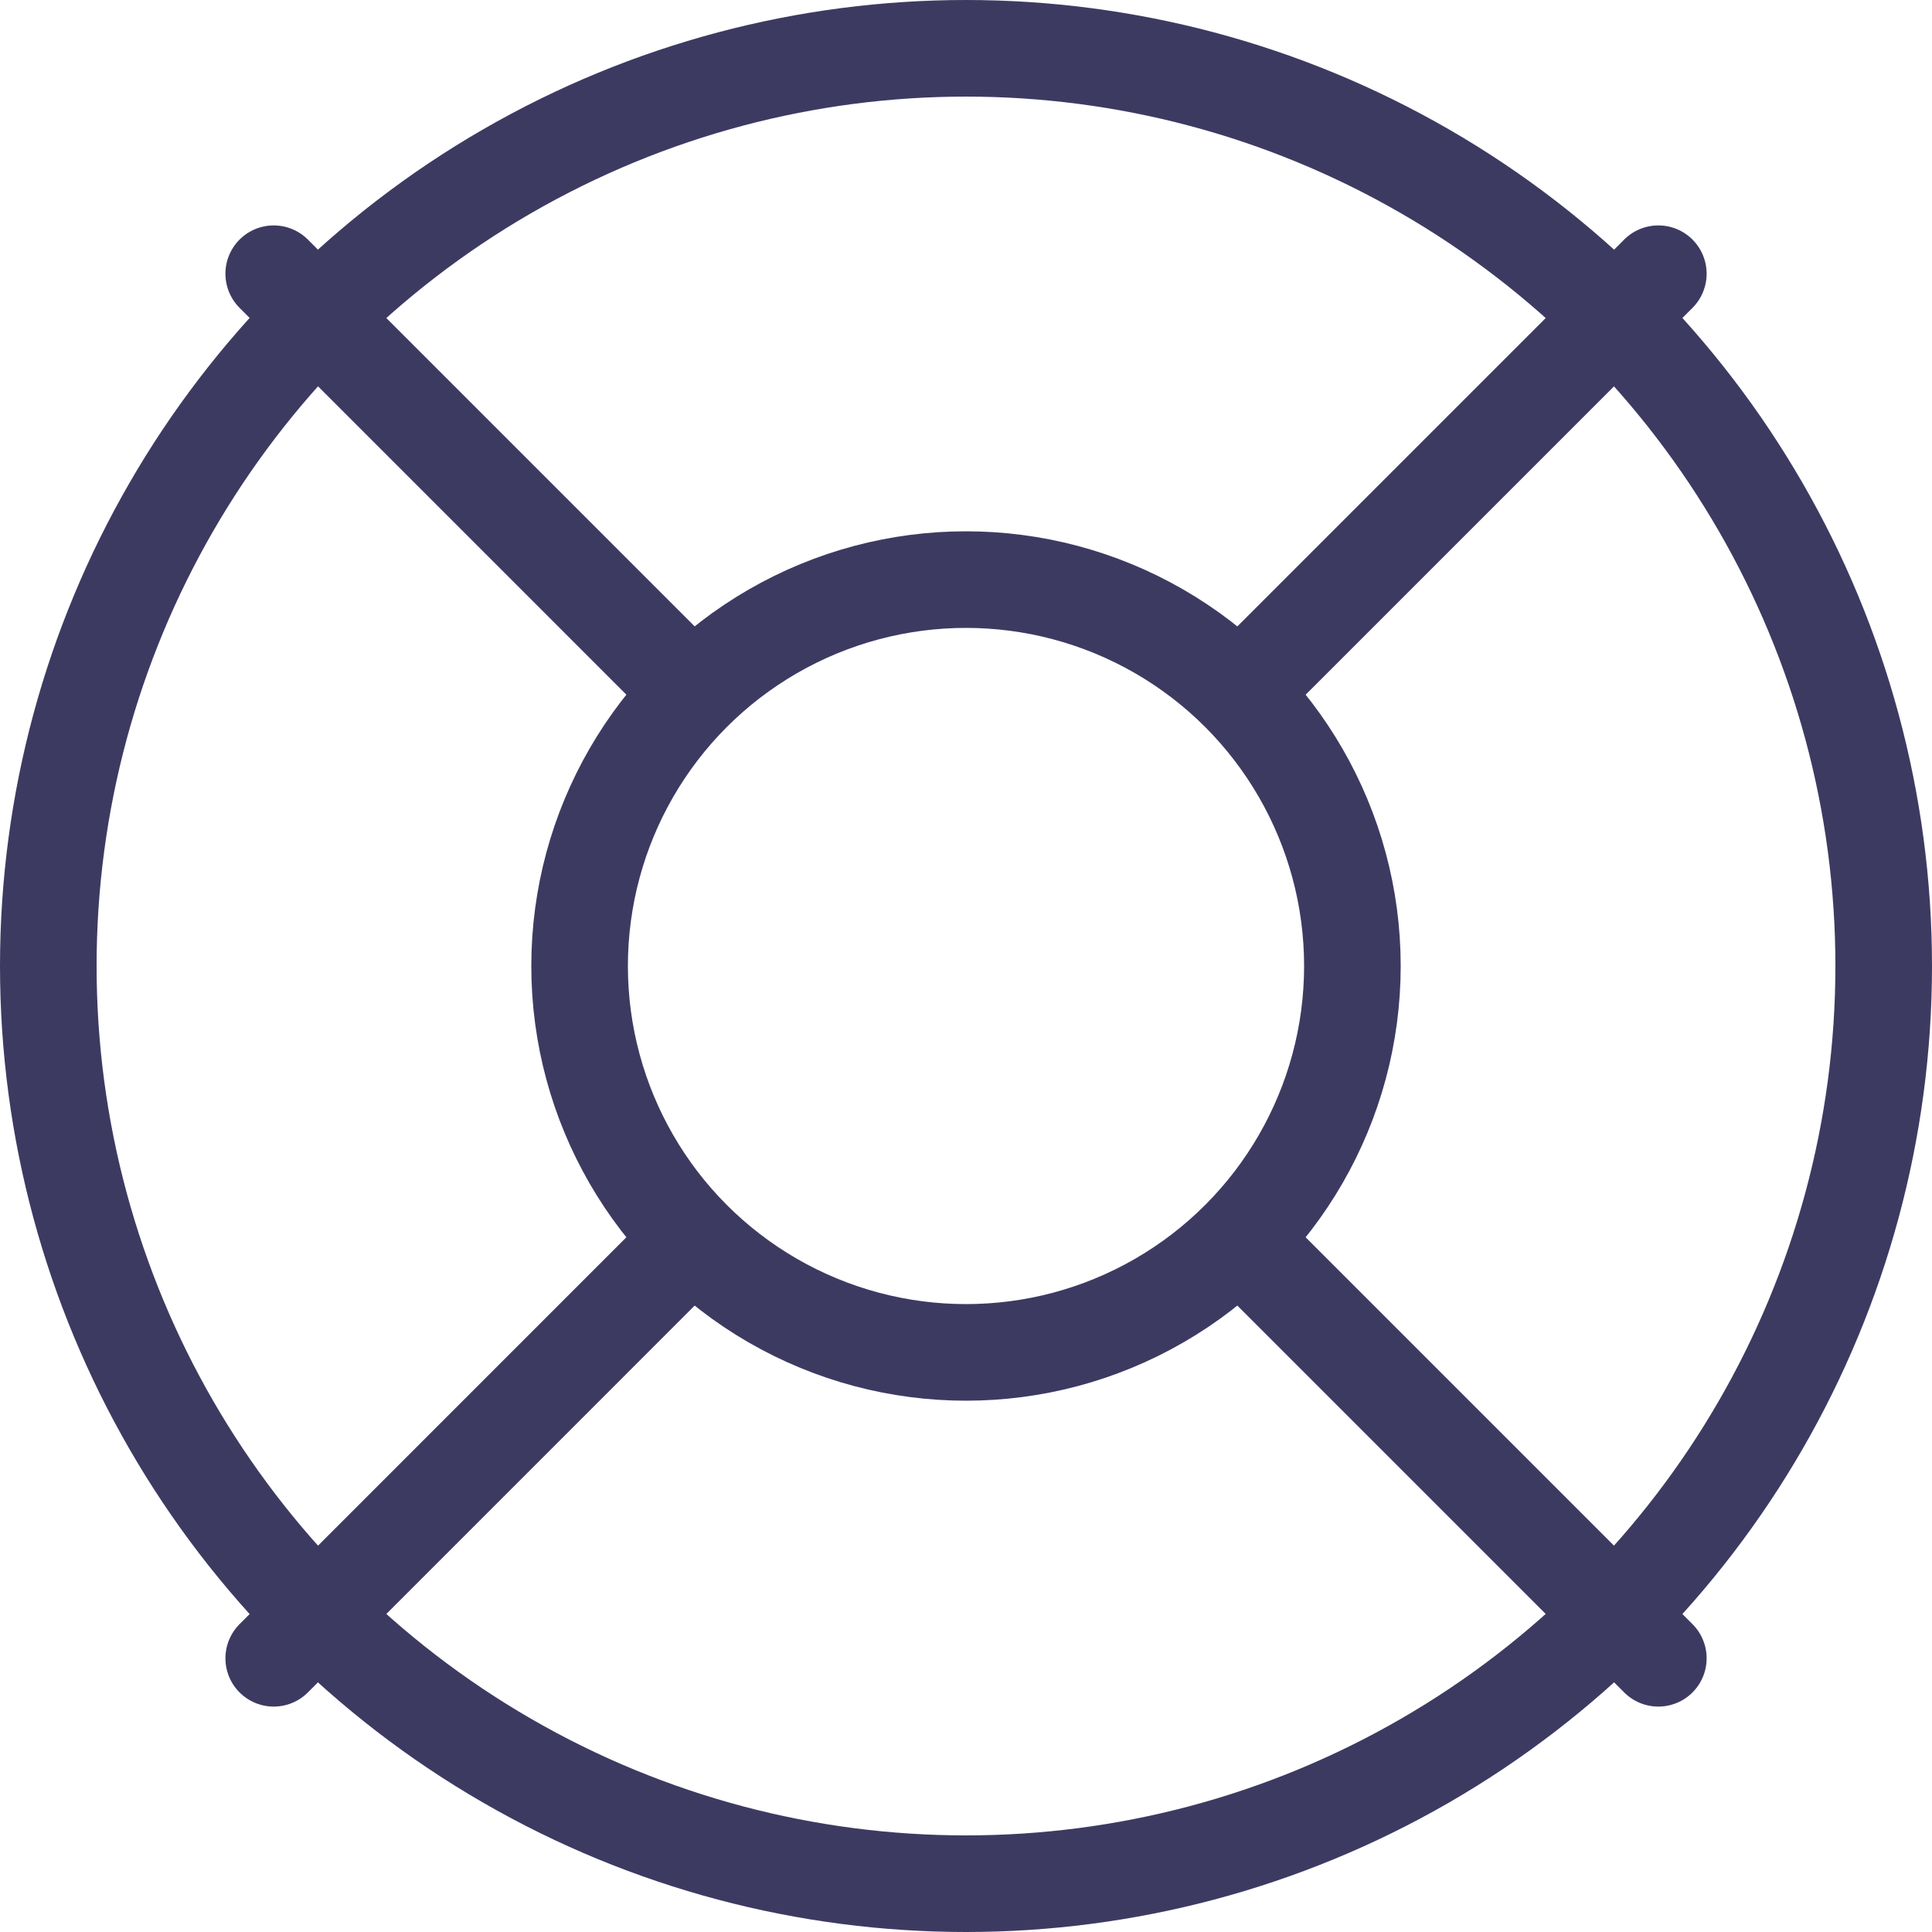 <svg width="40" height="40" viewBox="0 0 40 40" fill="none" xmlns="http://www.w3.org/2000/svg">
<circle cx="20" cy="20" r="19" stroke="#3D3A62" stroke-width="2" stroke-linecap="round" stroke-linejoin="round"/>
<circle cx="20" cy="20" r="8" stroke="#3D3A62" stroke-width="2" stroke-linecap="round" stroke-linejoin="round"/>
<path d="M5.667 34.333L13.666 26.333" stroke="#3D3A62" stroke-width="2" stroke-linecap="round" stroke-linejoin="round"/>
<path d="M34.334 34.333L26.334 26.333" stroke="#3D3A62" stroke-width="2" stroke-linecap="round" stroke-linejoin="round"/>
<path d="M26.334 13.667L34.334 5.667" stroke="#3D3A62" stroke-width="2" stroke-linecap="round" stroke-linejoin="round"/>
<path d="M13.667 13.667L5.667 5.667" stroke="#3D3A62" stroke-width="2" stroke-linecap="round" stroke-linejoin="round"/>
</svg>
